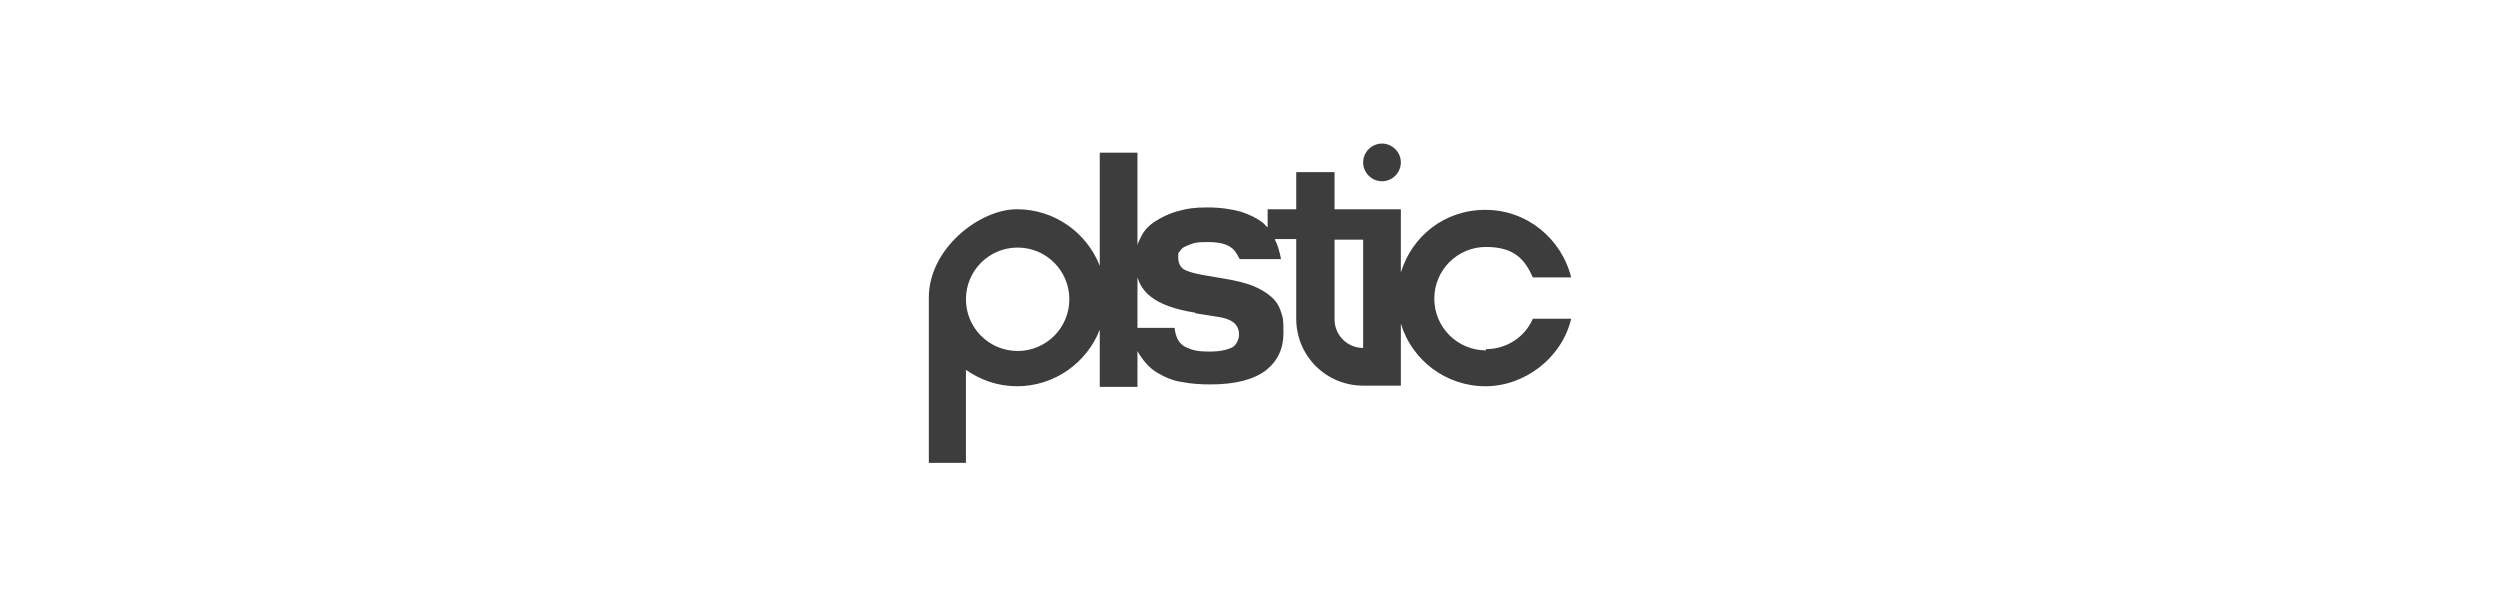 <?xml version="1.0" encoding="UTF-8"?>
<svg xmlns="http://www.w3.org/2000/svg" xmlns:xlink="http://www.w3.org/1999/xlink" version="1.1" viewBox="0 0 411 100">
  <defs>
    <style>
      .cls-1 {
        fill: none;
      }

      .cls-2 {
        mask: url(#mask);
      }

      .cls-3 {
        filter: url(#luminosity-noclip);
      }

      .cls-4 {
        filter: url(#luminosity-noclip-3);
      }

      .cls-5 {
        filter: url(#luminosity-noclip-7);
      }

      .cls-6 {
        filter: url(#luminosity-noclip-5);
      }

      .cls-7 {
        fill: url(#linear-gradient-6);
      }

      .cls-8 {
        fill: url(#linear-gradient-4);
      }

      .cls-9 {
        fill: url(#linear-gradient-2);
      }

      .cls-10 {
        fill: url(#linear-gradient-3);
      }

      .cls-10, .cls-11, .cls-12 {
        mix-blend-mode: multiply;
      }

      .cls-11 {
        fill: url(#linear-gradient-5);
      }

      .cls-13 {
        fill: #2c2c2c;
      }

      .cls-14 {
        fill-rule: evenodd;
      }

      .cls-14, .cls-15, .cls-16 {
        fill: #3d3d3d;
      }

      .cls-15 {
        stroke: #3d3d3d;
        stroke-miterlimit: 10;
        stroke-width: .2px;
      }

      .cls-17 {
        mask: url(#mask-2);
      }

      .cls-18 {
        mask: url(#mask-3);
      }

      .cls-19 {
        mask: url(#mask-4);
      }

      .cls-20 {
        mask: url(#mask-5);
      }

      .cls-21 {
        mask: url(#mask-7);
      }

      .cls-22 {
        mask: url(#mask-6);
      }

      .cls-23 {
        mask: url(#mask-1);
      }

      .cls-24 {
        fill: #666;
      }

      .cls-12 {
        fill: url(#linear-gradient);
      }

      .cls-25 {
        display: none;
      }
    </style>
    <filter id="luminosity-noclip" x="190.8" y="47.5" width="5" height="15.1" color-interpolation-filters="sRGB" filterUnits="userSpaceOnUse">
      <feFlood flood-color="#fff" result="bg"/>
      <feBlend in="SourceGraphic" in2="bg"/>
    </filter>
    <filter id="luminosity-noclip-2" x="190.8" y="-8242" width="5" height="32766" color-interpolation-filters="sRGB" filterUnits="userSpaceOnUse">
      <feFlood flood-color="#fff" result="bg"/>
      <feBlend in="SourceGraphic" in2="bg"/>
    </filter>
    <mask id="mask-1" x="190.8" y="-8242" width="5" height="32766" maskUnits="userSpaceOnUse"/>
    <linearGradient id="linear-gradient" x1="194.3" y1="56.1" x2="180.6" y2="47.4" gradientUnits="userSpaceOnUse">
      <stop offset="0" stop-color="#000"/>
      <stop offset="1" stop-color="#fff"/>
    </linearGradient>
    <mask id="mask" x="190.8" y="47.5" width="5" height="15.1" maskUnits="userSpaceOnUse">
      <g class="cls-3">
        <g class="cls-23">
          <polygon class="cls-12" points="192.3 62.6 190.8 55.4 190.8 48 193 47.5 195.8 61 192.3 62.6"/>
        </g>
      </g>
    </mask>
    <linearGradient id="linear-gradient-2" x1="194.3" y1="56.1" x2="180.6" y2="47.4" gradientUnits="userSpaceOnUse">
      <stop offset="0" stop-color="#202020"/>
      <stop offset="1" stop-color="#202020"/>
    </linearGradient>
    <filter id="luminosity-noclip-3" x="174.8" y="57.7" width="4.3" height="6.9" color-interpolation-filters="sRGB" filterUnits="userSpaceOnUse">
      <feFlood flood-color="#fff" result="bg"/>
      <feBlend in="SourceGraphic" in2="bg"/>
    </filter>
    <filter id="luminosity-noclip-4" x="174.8" y="-8242" width="4.3" height="32766" color-interpolation-filters="sRGB" filterUnits="userSpaceOnUse">
      <feFlood flood-color="#fff" result="bg"/>
      <feBlend in="SourceGraphic" in2="bg"/>
    </filter>
    <mask id="mask-3" x="174.8" y="-8242" width="4.3" height="32766" maskUnits="userSpaceOnUse"/>
    <linearGradient id="linear-gradient-3" x1="176.1" y1="62" x2="182.7" y2="56.8" xlink:href="#linear-gradient"/>
    <mask id="mask-2" x="174.8" y="57.7" width="4.3" height="6.9" maskUnits="userSpaceOnUse">
      <g class="cls-4">
        <g class="cls-18">
          <polygon class="cls-10" points="176.6 57.7 174.8 62.1 177.9 64.6 178.6 62.9 179.1 58.6 176.6 57.7"/>
        </g>
      </g>
    </mask>
    <linearGradient id="linear-gradient-4" x1="176.1" y1="62" x2="182.7" y2="56.8" xlink:href="#linear-gradient-2"/>
    <filter id="luminosity-noclip-5" x="190.8" y="47.5" width="5" height="15.1" color-interpolation-filters="sRGB" filterUnits="userSpaceOnUse">
      <feFlood flood-color="#fff" result="bg"/>
      <feBlend in="SourceGraphic" in2="bg"/>
    </filter>
    <filter id="luminosity-noclip-6" x="190.8" y="-8242" width="5" height="32766" color-interpolation-filters="sRGB" filterUnits="userSpaceOnUse">
      <feFlood flood-color="#fff" result="bg"/>
      <feBlend in="SourceGraphic" in2="bg"/>
    </filter>
    <mask id="mask-5" x="190.8" y="-8242" width="5" height="32766" maskUnits="userSpaceOnUse"/>
    <mask id="mask-4" x="190.8" y="47.5" width="5" height="15.1" maskUnits="userSpaceOnUse">
      <g class="cls-6">
        <g class="cls-20">
          <polygon class="cls-12" points="192.3 62.6 190.8 55.4 190.8 48 193 47.5 195.8 61 192.3 62.6"/>
        </g>
      </g>
    </mask>
    <filter id="luminosity-noclip-7" x="174.8" y="57.7" width="4.3" height="6.9" color-interpolation-filters="sRGB" filterUnits="userSpaceOnUse">
      <feFlood flood-color="#fff" result="bg"/>
      <feBlend in="SourceGraphic" in2="bg"/>
    </filter>
    <filter id="luminosity-noclip-8" x="174.8" y="-8242" width="4.3" height="32766" color-interpolation-filters="sRGB" filterUnits="userSpaceOnUse">
      <feFlood flood-color="#fff" result="bg"/>
      <feBlend in="SourceGraphic" in2="bg"/>
    </filter>
    <mask id="mask-7" x="174.8" y="-8242" width="4.3" height="32766" maskUnits="userSpaceOnUse"/>
    <linearGradient id="linear-gradient-5" x1="176.1" y1="62" x2="182.7" y2="56.8" xlink:href="#linear-gradient"/>
    <mask id="mask-6" x="174.8" y="57.7" width="4.3" height="6.9" maskUnits="userSpaceOnUse">
      <g class="cls-5">
        <g class="cls-21">
          <polygon class="cls-11" points="176.6 57.7 174.8 62.1 177.9 64.6 178.6 62.9 179.1 58.6 176.6 57.7"/>
        </g>
      </g>
    </mask>
    <linearGradient id="linear-gradient-6" x1="176.1" y1="62" x2="182.7" y2="56.8" xlink:href="#linear-gradient-2"/>
  </defs>
  <!-- Generator: Adobe Illustrator 28.7.5, SVG Export Plug-In . SVG Version: 1.2.0 Build 176)  -->
  <g>
    <g id="Layer_1" class="cls-25">
      <path class="cls-14" d="M177.3,41.8h5.5l3.7,8.8h.2c.2-1.4,1.2-8.8,1.2-8.8h5.2l-2.5,15.9h-5.5l-3.7-8.3h0c-.1,1.6-1.3,8.3-1.3,8.3h-5.2l2.5-15.9ZM200.4,56.2h0c-1.2,1-2.2,1.8-3.7,1.8-3,0-4.2-3.1-3.8-5.8.5-2.9,2.6-5.9,5.7-5.9s2.4.5,3,1.6h.1l.2-1.3h5.2l-1.8,11.2h-5.2l.3-1.5h0ZM199.5,53.7c1,0,1.6-.8,1.7-1.7.2-.8-.3-1.5-1.2-1.5s-1.5.7-1.6,1.6c-.2.9.1,1.6,1.1,1.6ZM214.8,46.4h1.8l-.7,4.2h-1.8l-1.1,7h-5.4l1-7h-1.4l.7-4.2h1.4l.5-3.6h5.5l-.6,3.6h.1ZM217.5,46.5h5.4l-1.8,11.2h-5.4l1.8-11.2ZM223.7,43c-.3,1.8-1.8,2.6-3.4,2.6s-2.8-.8-2.5-2.6c.3-1.6,1.7-2.7,3.4-2.7s2.8,1,2.5,2.7ZM236.8,52.2c-.6,3.7-4.2,5.7-7.6,5.7s-6.5-2-5.9-5.7c.6-3.9,4-6,7.7-6s6.4,2.1,5.8,6ZM228.7,52.2c0,.8.4,1.5,1.2,1.5s1.6-.7,1.8-1.5c.1-.9-.3-1.7-1.2-1.7s-1.6.8-1.8,1.7ZM243.6,48.3h0c1.2-1.2,2.2-2,3.9-2,2.8,0,3.5,2.1,3.1,4.6l-1,6.9h-5.4l.8-5.5c0-.7.3-1.6-.7-1.6s-1,.9-1.2,1.6l-.8,5.5h-5.4l1.8-11.2h5.1l-.3,1.8h0ZM259.3,56.2h0c-1.1,1-2.1,1.8-3.7,1.8-3,0-4.2-3.1-3.8-5.8.5-2.9,2.6-5.9,5.8-5.9s2.3.5,3,1.6l.2-1.3h5.2l-1.8,11.2h-5.1l.2-1.5h0ZM258.4,53.7c1,0,1.6-.8,1.8-1.7,0-.8-.4-1.5-1.2-1.5s-1.5.7-1.6,1.6.1,1.6,1.1,1.6h-.1ZM268.7,40.6h5.4l-2.7,17.2h-5.4l2.7-17.2Z"/>
      <path class="cls-14" d="M144.7,35.3l2.2,9.7-9.3,4.6,9.4,4.4-2.5,9.8,9.1-4.6,6.6,7.8,2.3-9.8h10.2l-6.2-7.8,6.5-8h-2.8l-12.9,15.8h-2.2l12.7-15.8h-2.8l-12.9,15.8h-2.2l12.7-15.8-2.1-9.7-6.5,7.8-9.1-4.3h-.2Z"/>
    </g>
    <g id="Triumph_logo" class="cls-25">
      <g>
        <g>
          <g>
            <path class="cls-15" d="M304.6,54.7v-1.8h.3v1.8h-.3Z"/>
            <path class="cls-15" d="M305.9,52.9c0,0,.1,0,.2.1l1.2,1.3h0s0,0,0,0c0,0,.2,0,.2-.1v-1.4h.3v1.4c0,.3-.3.5-.6.4,0,0-.1,0-.2-.1l-1.2-1.3h0s0,0,0,0c0,0-.2,0-.2.1v1.4h-.3v-1.4c0-.3.3-.5.6-.4Z"/>
            <path class="cls-15" d="M309.7,54.7h-.9c-.3,0-.6-.3-.6-.6v-.6c0-.3.3-.6.6-.6h1.9v.3h-1.9c-.2,0-.3.1-.3.3v.6c0,.2.1.3.3.3h1.9v.3h-1Z"/>
            <path class="cls-15" d="M311,54.5c0-.1,0-.2.2-.2s.2,0,.2.2,0,.2-.2.2-.2,0-.2-.2Z"/>
          </g>
          <path class="cls-15" d="M310.2,44.9c-.4-1.4-1.6-2.5-3.1-2.6h0s-.2,0-.2,0c0,0-.1,0-.2,0h-11.6v2.1h11.5s0,0,.1,0h.1c.6,0,1.1.5,1.3,1.1.1.5,0,.9-.3,1.3-.3.4-.7.6-1.2.6h0s0,0,0,0h-9.8c-.6,0-1.2.2-1.8.5-.3.2-.6.4-.9.7-.7-.7-1.6-1.2-2.7-1.2h-9.3v2.1h2.5s3.3,0,3.3,0h0s3.6,0,3.6,0c.8,0,1.5.7,1.5,1.5s-.7,1.5-1.5,1.5h-9.3c-1.2,0-2.1-1-2.1-2.1v-3.9c0-1.2,1-2.1,2.1-2.1h11v-2.1h-11c-2.3,0-4.2,1.9-4.2,4.2v3.9c0,2.3,1.9,4.2,4.2,4.2h20.7v-2.1h-7s0,0,0,0h-.6v-1.5c0-.6.3-1.1.8-1.3.2-.1.5-.2.7-.2h0s0,0,0,0h9.7s0,0,0,0h0c1.1,0,2.2-.6,2.9-1.5.7-.9.9-2,.6-3.1Z"/>
          <g>
            <path class="cls-15" d="M146.4,42.3h17.1v2.1h-7.5v10.3h-2.1v-10.3h-7.5v-2.1Z"/>
            <path class="cls-15" d="M165.8,54.7v-8.1h0c0-2.4,1.9-4.3,4.2-4.3h9.1c2.3,0,4.2,1.9,4.2,4.2h0c0,2.2-1.6,3.9-3.7,4.2l.7.9s0,0,0,0c.5.6.9,1,1.8,1h.1c0,0,.2,0,.2,0h.7v2.1h-1.1c-1.5,0-2.4-.6-3.4-1.7,0,0,0,0,0,0h0s-.3-.3-.3-.3l-.8-.9c-.5-.6-1.2-.9-1.9-1h-5.9v-2.1h9.1c1.2,0,2.1-1,2.1-2.1h0c0-1.2-1-2.2-2.1-2.2h-9.1c-1.2,0-2.1,1-2.1,2.1h0v8.2h-2.1Z"/>
            <path class="cls-15" d="M185.7,54.7v-12.4h2.1v12.4h-2.1Z"/>
            <path class="cls-15" d="M192.1,42.3v8.1c0,1.2,1,2.1,2.1,2.1h9.5c1.2,0,2.1-1,2.1-2.1v-8.1h2.1v8.1c0,2.3-1.9,4.2-4.2,4.2h-9.5c-2.3,0-4.2-1.9-4.2-4.2v-8.1h2.1Z"/>
            <path class="cls-15" d="M212.4,54.6h0c0,.1-2.1.1-2.1.1v-9.3c0-1.6,1.2-2.9,2.7-3.1.2,0,.3,0,.5,0h.1c.3,0,.7,0,1,.2.3.1.7.3.9.5.3.2.6.5.8.9h0s4.3,7.5,4.3,7.5l.6,1.1c0,.1.2.2.3.2s.2,0,.3-.2l.6-1.1,4.3-7.5h0c.2-.4.5-.6.8-.9.3-.2.6-.4.9-.5.3-.1.7-.2,1-.2h.1c.2,0,.3,0,.5,0,1.5.2,2.7,1.5,2.7,3.1v9.3h-2.1v-9.2c0-.6-.5-1-1-1h-.1c-.4,0-.7.2-.9.5l-4.3,7.5-.6,1.1c-.3.5-.7.8-1.2,1-.3.1-.6.2-.9.2s-.6,0-.9-.2c-.5-.2-.9-.6-1.2-1l-.6-1.1-4.3-7.5c-.2-.3-.5-.5-.9-.5h-.1c-.6,0-1,.5-1,1v9.1Z"/>
            <path class="cls-15" d="M234.9,54.7v-8.1h0c0-2.4,1.9-4.3,4.2-4.3h9.1c2.3,0,4.2,1.9,4.2,4.2h0c0,2.2-1.6,3.9-3.7,4.2-.2,0-.4,0-.6,0h-9.1v-2.1h9.1c1.2,0,2.1-1,2.1-2.1h0c0-1.2-1-2.2-2.1-2.2h-9.1c-1.2,0-2.1,1-2.1,2.1h0v8.2h-2.1Z"/>
            <path class="cls-15" d="M254.8,54.7v-12.4h2.1v5.1h12.9v-5.1h2.1v12.4h-2.1v-5.1h-12.9v5.1h-2.1Z"/>
          </g>
        </g>
        <g>
          <path class="cls-16" d="M137.1,37.9c-2.7-.1-4.9.6-6.3,2-1,1-2.2,2.9-2.1,6.2,0,0,0,0,0,0v10.9l1.7-2.3v-8.6s0,0,0-.1c0-2.7.9-4.2,1.6-5,1.1-1.1,2.8-1.6,5.1-1.5h9.8s1.2-1.6,1.2-1.6h0c0-.1-10.9-.1-10.9-.1Z"/>
          <path class="cls-16" d="M137.1,41.3c-1.7,0-2.9.3-3.8,1.1-1.2,1.1-1.2,2.8-1.2,4.1v.2s0,4,0,4l1.7-2.3v-1.9c0-1,0-2.2.7-2.9.5-.5,1.3-.7,2.5-.6h5.6s1.1-1.5,1.1-1.5h0c0-.1-6.7-.1-6.7-.1Z"/>
          <path class="cls-16" d="M114.7,36.2s0,0,.1,0c3.4,0,6,.9,7.7,2.6,2.4,2.4,2.5,5.9,2.5,7.5h0c0,.1,0,.2,0,.3,0,0,0,.1,0,.2v14.6l.8,1.1.8-1.1v-14.6c0,0,0-.1,0-.2,0,0,0-.2,0-.2h0c0-1.7.1-5.2,2.5-7.6,1.7-1.7,4.3-2.6,7.7-2.6s0,0,.1,0h13.9l1.1-1.6h0c0-.1-15.1-.1-15.1-.1,0,0,0,0-.1,0-3.9,0-6.9,1-8.9,3.1-1.1,1.1-1.7,2.3-2.2,3.4-.4-1.2-1.1-2.4-2.2-3.4-2.1-2.1-5.1-3.1-9-3.1h-15.1c0,.1,1.1,1.7,1.1,1.7h13.9Z"/>
          <path class="cls-16" d="M123.2,46.1c0-3.3-1.1-5.2-2.1-6.2-1.5-1.4-3.6-2.1-6.3-2h-10.9c0,.1,1.2,1.7,1.2,1.7h9.8c2.3,0,4,.4,5.1,1.5.8.8,1.7,2.3,1.6,5,0,0,0,.1,0,.1v8.6l1.7,2.3v-10.9s0,0,0,0Z"/>
          <path class="cls-16" d="M119.6,46.4c0-1.2,0-3-1.2-4.1-.8-.8-2.1-1.2-3.8-1.1h-6.7c0,.1,1.1,1.7,1.1,1.7h5.6c1.2,0,2.1.1,2.5.6.7.6.7,1.8.7,2.9v.2s0,1.7,0,1.7l1.7,2.3v-4.2Z"/>
        </g>
      </g>
    </g>
    <g id="Layer_3" class="cls-25">
      <g>
        <g>
          <g>
            <path class="cls-1" d="M250.4,38c-1.1-.7-2.3-1-3.8-1s-2.7.3-3.8,1c-1,.7-1.8,1.6-2.4,2.8h12.3c-.5-1.2-1.3-2.1-2.4-2.8Z"/>
            <path class="cls-1" d="M169.3,49.6c1.2-1.3,1.8-3.1,1.8-5.4s-.6-4.1-1.8-5.4c-1.2-1.3-2.9-1.9-4.9-1.9s-3.7.6-5,1.9c-1.2,1.3-1.9,3.1-1.9,5.4s.6,4.1,1.9,5.4c1.2,1.3,2.9,1.9,5,1.9s3.7-.6,4.9-1.9Z"/>
            <path class="cls-13" d="M199.3,53.4c.9-1,1.6-2.2,2-3.4.4-1.2.6-2.4.6-3.4v-14.6h-5.9v14.5c0,.9-.1,1.6-.4,2.3-.1.2-.2.4-.3.6l1.7,6c.9-.6,1.7-1.2,2.4-1.9Z"/>
            <path class="cls-13" d="M185.7,48.7c-.3-.6-.4-1.4-.4-2.3v-14.5h-5.9v14.6c0,1.1.2,2.2.6,3.4.4,1.2,1.1,2.3,2,3.4.8.9,1.8,1.7,3,2.3l1.4-5.9c-.3-.3-.5-.7-.7-1.1Z"/>
            <rect class="cls-13" x="204.6" y="22.1" width="5.9" height="34.4"/>
            <path class="cls-13" d="M225.5,50.9c-.7.3-1.5.5-2.5.5s-2.4-.2-3.7-.7c-1.2-.5-2.4-1.2-3.4-2.2l-3.1,4.6c.4.3.9.7,1.5,1.2.6.4,1.3.9,2.2,1.2.8.4,1.8.7,2.9,1,1.1.3,2.3.4,3.6.4s2.7-.2,3.9-.5c1.2-.3,2.2-.8,3-1.5.9-.7,1.5-1.5,2-2.4.5-1,.7-2.1.7-3.3s-.3-2.8-1-3.7c-.7-.9-1.5-1.7-2.5-2.3-1-.6-2.1-1-3.2-1.3-1.1-.3-2.2-.6-3.2-.9-1-.3-1.8-.6-2.5-.9-.7-.3-1-.8-1-1.4s.3-.9.8-1.2c.5-.3,1.2-.4,2.2-.4s2.1.2,3.4.6c1.2.4,2.5,1.2,3.8,2.3l3.1-4.6c-.5-.5-1.1-.9-1.8-1.4s-1.4-.8-2.3-1.2c-.8-.3-1.8-.6-2.8-.9-1-.2-2.1-.3-3.3-.3-2.8,0-5,.6-6.6,1.9-1.6,1.2-2.4,3-2.4,5.3s.3,2.7,1,3.6c.7.9,1.5,1.6,2.5,2.2,1,.6,2.1,1,3.2,1.3,1.1.3,2.2.6,3.2.9,1,.3,1.8.6,2.5,1,.7.4,1,.9,1,1.6s-.3,1.3-1,1.6Z"/>
            <path class="cls-13" d="M258.4,39c-.6-1.6-1.5-2.9-2.6-4-1.1-1.1-2.4-1.9-4-2.6-1.6-.6-3.3-.9-5.2-.9s-3.6.3-5.2.9c-1.6.6-2.9,1.5-4,2.6-1.1,1.1-2,2.4-2.6,4-.6,1.6-.9,3.3-.9,5.2s.3,3.6.9,5.2c.6,1.6,1.5,2.9,2.6,4,1.1,1.1,2.5,2,4,2.6,1.6.6,3.3.9,5.2.9,3,0,5.5-.7,7.6-2.2,2.1-1.4,3.5-3.4,4.3-5.9h-6.4c-1.2,1.8-3.1,2.7-5.6,2.7s-3.2-.5-4.4-1.4c-1.1-.9-1.9-2.3-2.2-4h19.2c0-.3,0-.6,0-1,0-.3,0-.6,0-1,0-1.9-.3-3.6-.9-5.2ZM240.5,40.8c.5-1.2,1.3-2.1,2.4-2.8,1-.7,2.3-1,3.8-1s2.7.3,3.8,1c1.1.7,1.9,1.6,2.4,2.8h-12.3Z"/>
          </g>
          <g>
            <path class="cls-24" d="M165.2,65.9c-1,0-1.9-.8-1.9-1.9s.8-1.9,1.9-1.9h9.6l2.5-6.4c.4-1,1.5-1.4,2.4-1.1.6.2,1,.8,1.1,1.4h0s2.6,11.9,2.6,11.9l5.7-21.3c.3-1,1.3-1.6,2.3-1.3.7.2,1.3.8,1.4,1.5l3.1,15.3h18.7c1,0,1.9.8,1.9,1.9s-.8,1.9-1.9,1.9h-20.2c-.9,0-1.7-.6-1.8-1.5l-1.9-9-5.6,21c-.1.7-.7,1.3-1.5,1.5-1,.2-2-.4-2.2-1.4l-2.9-13.5-.7,1.7c-.2.8-1,1.4-1.8,1.4h-10.9Z"/>
            <g class="cls-2">
              <polygon class="cls-9" points="192.3 62.6 190.8 55.4 190.8 48 193 47.5 195.8 61 192.3 62.6"/>
            </g>
            <g class="cls-17">
              <polygon class="cls-8" points="176.6 57.7 174.8 62.1 177.9 64.6 178.6 62.9 179.1 58.6 176.6 57.7"/>
            </g>
            <path class="cls-24" d="M186.7,56.2l2.5-9.5c.3-1,1.3-1.6,2.3-1.3.7.2,1.3.8,1.4,1.5l.7,3.2c-1-1-1.4.1-1.6,1.1l-1.1,4.2-.6,2.3-3.5-1.5Z"/>
            <path class="cls-24" d="M177.3,55.8c.4-1,1.5-1.4,2.4-1.1.6.2,1,.8,1.1,1.4l1,4.7-3.1,3.6-.3-1.5c-.1-.7-.3-1.5-.5-2.4-.1-.7-.6-2.7-1.9-2,.7-1.7,1-2.5,1.1-2.8h0Z"/>
          </g>
          <path class="cls-13" d="M185.7,48.7c-.3-.6-.4-1.4-.4-2.3v-14.5h-5.9v14.6c0,1.1.2,2.2.6,3.4.4,1.2,1.1,2.3,2,3.4.8.9,1.8,1.7,3,2.3l1.4-5.9c-.3-.3-.5-.7-.7-1.1Z"/>
        </g>
        <path class="cls-13" d="M174.5,36c-.3-.4-.6-.7-.9-1-1.1-1.1-2.4-2-4-2.6-1.2-.5-2.6-.8-4.1-.9-.1,0-.2,0-.3,0,0,0,0,0,0,0-.2,0-.3,0-.5,0s0,0,0,0c0,0,0,0,0,0-1.8,0-3.5.3-5.1.9-1.6.6-2.9,1.4-4.1,2.5-1.1,1.1-2.1,2.4-2.7,4-.7,1.6-1,3.3-1,5.3v22.2h5.9v-10.9c2,1.3,4.5,2.1,7.1,2.1,7.2,0,13-5.8,13-13s-1.2-6.2-3.2-8.5ZM164.7,51.8c-4,0-7.3-3.3-7.3-7.3s3.3-7.3,7.3-7.3,7.3,3.3,7.3,7.3-3.3,7.3-7.3,7.3Z"/>
        <g>
          <g>
            <path class="cls-1" d="M250.4,38c-1.1-.7-2.3-1-3.8-1s-2.7.3-3.8,1c-1,.7-1.8,1.6-2.4,2.8h12.3c-.5-1.2-1.3-2.1-2.4-2.8Z"/>
            <path class="cls-1" d="M169.3,49.6c1.2-1.3,1.8-3.1,1.8-5.4s-.6-4.1-1.8-5.4c-1.2-1.3-2.9-1.9-4.9-1.9s-3.7.6-5,1.9c-1.2,1.3-1.9,3.1-1.9,5.4s.6,4.1,1.9,5.4c1.2,1.3,2.9,1.9,5,1.9s3.7-.6,4.9-1.9Z"/>
            <path class="cls-15" d="M199.3,53.4c.9-1,1.6-2.2,2-3.4.4-1.2.6-2.4.6-3.4v-14.6h-5.9v14.5c0,.9-.1,1.6-.4,2.3-.1.2-.2.4-.3.6l1.7,6c.9-.6,1.7-1.2,2.4-1.9Z"/>
            <path class="cls-15" d="M185.7,48.7c-.3-.6-.4-1.4-.4-2.3v-14.5h-5.9v14.6c0,1.1.2,2.2.6,3.4.4,1.2,1.1,2.3,2,3.4.8.9,1.8,1.7,3,2.3l1.4-5.9c-.3-.3-.5-.7-.7-1.1Z"/>
            <rect class="cls-15" x="204.6" y="22.1" width="5.9" height="34.4"/>
            <path class="cls-15" d="M225.5,50.9c-.7.3-1.5.5-2.5.5s-2.4-.2-3.7-.7c-1.2-.5-2.4-1.2-3.4-2.2l-3.1,4.6c.4.3.9.7,1.5,1.2.6.4,1.3.9,2.2,1.2.8.4,1.8.7,2.9,1,1.1.3,2.3.4,3.6.4s2.7-.2,3.9-.5c1.2-.3,2.2-.8,3-1.5.9-.7,1.5-1.5,2-2.4.5-1,.7-2.1.7-3.3s-.3-2.8-1-3.7c-.7-.9-1.5-1.7-2.5-2.3-1-.6-2.1-1-3.2-1.3-1.1-.3-2.2-.6-3.2-.9-1-.3-1.8-.6-2.5-.9-.7-.3-1-.8-1-1.4s.3-.9.8-1.2c.5-.3,1.2-.4,2.2-.4s2.1.2,3.4.6c1.2.4,2.5,1.2,3.8,2.3l3.1-4.6c-.5-.5-1.1-.9-1.8-1.4s-1.4-.8-2.3-1.2c-.8-.3-1.8-.6-2.8-.9-1-.2-2.1-.3-3.3-.3-2.8,0-5,.6-6.6,1.9-1.6,1.2-2.4,3-2.4,5.3s.3,2.7,1,3.6c.7.9,1.5,1.6,2.5,2.2,1,.6,2.1,1,3.2,1.3,1.1.3,2.2.6,3.2.9,1,.3,1.8.6,2.5,1,.7.4,1,.9,1,1.6s-.3,1.3-1,1.6Z"/>
            <path class="cls-15" d="M258.4,39c-.6-1.6-1.5-2.9-2.6-4-1.1-1.1-2.4-1.9-4-2.6-1.6-.6-3.3-.9-5.2-.9s-3.6.3-5.2.9c-1.6.6-2.9,1.5-4,2.6-1.1,1.1-2,2.4-2.6,4-.6,1.6-.9,3.3-.9,5.2s.3,3.6.9,5.2c.6,1.6,1.5,2.9,2.6,4,1.1,1.1,2.5,2,4,2.6,1.6.6,3.3.9,5.2.9,3,0,5.5-.7,7.6-2.2,2.1-1.4,3.5-3.4,4.3-5.9h-6.4c-1.2,1.8-3.1,2.7-5.6,2.7s-3.2-.5-4.4-1.4c-1.1-.9-1.9-2.3-2.2-4h19.2c0-.3,0-.6,0-1,0-.3,0-.6,0-1,0-1.9-.3-3.6-.9-5.2ZM240.5,40.8c.5-1.2,1.3-2.1,2.4-2.8,1-.7,2.3-1,3.8-1s2.7.3,3.8,1c1.1.7,1.9,1.6,2.4,2.8h-12.3Z"/>
          </g>
          <g>
            <path class="cls-24" d="M165.2,62.1h9.6l2.5-6.4c.4-1,1.5-1.4,2.4-1.1.6.2,1,.8,1.1,1.4h0s2.6,11.9,2.6,11.9l5.7-21.3c.3-1,1.3-1.6,2.3-1.3.7.2,1.3.8,1.4,1.5l3.1,15.3h57.5c1,0,1.9.8,1.9,1.9s-.8,1.9-1.9,1.9h-59.1c-.9,0-1.7-.6-1.8-1.5l-1.9-9-5.6,21c-.1.7-.7,1.3-1.5,1.5-1,.2-2-.4-2.2-1.4l-2.9-13.5-.7,1.7c-.2.8-1,1.4-1.8,1.4h-10.9"/>
            <g class="cls-19">
              <polygon class="cls-9" points="192.3 62.6 190.8 55.4 190.8 48 193 47.5 195.8 61 192.3 62.6"/>
            </g>
            <g class="cls-22">
              <polygon class="cls-7" points="176.6 57.7 174.8 62.1 177.9 64.6 178.6 62.9 179.1 58.6 176.6 57.7"/>
            </g>
            <path class="cls-24" d="M186.7,56.2l2.5-9.5c.3-1,1.3-1.6,2.3-1.3.7.2,1.3.8,1.4,1.5l.7,3.2c-1-1-1.4.1-1.6,1.1l-1.1,4.2-.6,2.3-3.5-1.5Z"/>
            <path class="cls-24" d="M177.3,55.8c.4-1,1.5-1.4,2.4-1.1.6.2,1,.8,1.1,1.4l1,4.7-3.1,3.6-.3-1.5c-.1-.7-.3-1.5-.5-2.4-.1-.7-.6-2.7-1.9-2,.7-1.7,1-2.5,1.1-2.8h0Z"/>
          </g>
        </g>
        <path class="cls-15" d="M174.5,36c-.3-.4-.6-.7-.9-1-1.1-1.1-2.4-2-4-2.6-1.2-.5-2.6-.8-4.1-.9-.1,0-.2,0-.3,0,0,0,0,0,0,0-.2,0-.3,0-.5,0s0,0,0,0c0,0,0,0,0,0-1.8,0-3.5.3-5.1.9-1.6.6-2.9,1.4-4.1,2.5-1.1,1.1-2.1,2.4-2.7,4-.7,1.6-1,3.3-1,5.3v22.2h5.9v-10.9c2,1.3,4.5,2.1,7.1,2.1,7.2,0,13-5.8,13-13s-1.2-6.2-3.2-8.5ZM164.7,51.8c-4,0-7.3-3.3-7.3-7.3s3.3-7.3,7.3-7.3,7.3,3.3,7.3,7.3-3.3,7.3-7.3,7.3Z"/>
      </g>
    </g>
    <g id="GBLOC" class="cls-25">
      <g>
        <path class="cls-15" d="M252.7,52.5h6.7c-.1.9-.2,1.7-.4,2.5-.7,3.2-2.3,5.9-5.2,7.7-1.7,1-3.5,1.6-5.5,1.7-2.8.2-5.4-.3-7.9-1.7-2-1.2-3.6-2.8-4.7-4.8,0-.1-.1-.3-.2-.4,0,.1-.1.2-.2.3-2.1,3.7-5.3,5.9-9.5,6.5-3,.4-5.9,0-8.7-1.5,0,0,0,0-.1,0v1h-19.6v-27.7h6.8v21.7h8c0-.1,0-.2-.1-.3-1.3-2.5-1.8-5.3-1.7-8.1,0-2.4.5-4.6,1.6-6.7,2-4.1,5.3-6.5,9.8-7.1,2.5-.3,4.9-.1,7.2.8,2.8,1.1,4.9,3,6.4,5.7,0,.1.1.3.2.4.6-1.1,1.2-2.1,2.1-3,2.1-2.2,4.6-3.5,7.6-3.9,2.5-.3,5-.1,7.3.9,3.8,1.6,5.9,4.5,6.6,8.6,0,.3,0,.7.1,1,0,0,0,0,0,.1h-6.6c0-.2,0-.4,0-.6-.4-2.1-2.2-3.7-4.3-4-3-.4-5.4.9-6.6,3.7-1.2,3.1-1.3,6.2,0,9.3.8,2,2.3,3.4,4.5,3.7.9.2,1.8.2,2.7,0,1.6-.4,2.7-1.4,3.3-2.8.3-.8.5-1.6.7-2.5,0-.2,0-.3,0-.5ZM216.9,57.9c0,.2,0,.3,0,.4,0,.8,0,1.6,0,2.5,0,.7.2,1,.8,1.3,2.7,1.4,5.5,1.7,8.4,1.2,4.1-.7,6.9-3,8.7-6.7,0-.1,0-.3,0-.4-1.4-4-1.4-8,0-12,0-.1,0-.3,0-.4-.9-2.1-2.3-3.9-4.3-5.1-2.5-1.6-5.2-2.1-8-1.8-5,.5-8.3,3.1-10.1,7.7-1,2.6-1.2,5.3-.9,8.1.2,1.8.8,3.6,1.7,5.2.1.2.2.3.5.3.9,0,1.9,0,2.8,0,.1,0,.2,0,.4,0ZM258.1,53.6c-1.5,0-2.9,0-4.3,0,0,0-.2.1-.2.2-.1.4-.2.9-.4,1.3-.6,1.9-1.8,3.3-3.7,4-3.6,1.3-7.4-.3-9-3.9-1.3-3.1-1.4-6.2-.4-9.4,1.1-3.7,3.7-5.7,7.4-5.5,2.4.1,4.3,1.3,5.4,3.5.2.4.3.7.4,1.1h4.5c0,0,0-.1,0-.2-.6-3.1-2.3-5.5-5.1-7-2.1-1.1-4.5-1.5-6.8-1.2-4.6.4-7.9,2.8-9.8,6.9,0,.1,0,.4,0,.5,1.3,4,1.4,8,0,11.9,0,.1,0,.3,0,.4,1,2.2,2.4,4,4.5,5.2,2.4,1.5,5,1.9,7.8,1.7,5.8-.5,9.1-4.7,9.7-9.7ZM215.7,62.8c0-.4,0-.7-.3-.9-1-.7-1.8-1.6-2.5-2.6-.2-.2-.3-.3-.6-.3-3,0-6,0-8.9,0h-.4v-21.7h-4.7v25.6h17.4ZM235.4,54.5c.9-2.6.8-6.7,0-8.9-.8,3-.8,6,0,8.9ZM215.7,60.7s0,0,0,0v-1.7h-1.7c.6.6,1.1,1.2,1.7,1.7Z"/>
        <path class="cls-15" d="M173.2,63.9v-2.1c0,0,0,0-.1,0-1.8,1.5-3.8,2.3-6.1,2.6-2.5.3-5,0-7.4-1-3.5-1.5-5.8-4.1-7-7.7-1.5-4.7-1.3-9.3,1-13.7,2-3.8,5.2-5.9,9.5-6.5,3.2-.4,6.2,0,8.9,1.8.4.3.8.6,1.2.9v-2.2c.1,0,.3,0,.4,0,4.2,0,8.4,0,12.6,0,1.7,0,3.3.2,4.9.8,2.4,1,3.6,2.8,3.9,5.4,0,.9,0,1.8-.2,2.8-.4,1.4-1.1,2.5-2.3,3.4,0,0-.2.1-.3.2.1,0,.2.1.3.1,2.3,1.2,3.4,3.1,3.7,5.6.2,1.6,0,3.2-.6,4.7-1,2.2-2.8,3.5-5,4.2-1.3.4-2.6.6-4,.6-4.4,0-8.7,0-13.1,0,0,0-.2,0-.3,0ZM189.5,49c.6-.3,1.1-.6,1.6-.8,1.2-.7,2.1-1.6,2.5-2.8.4-1,.4-2.1.3-3.2-.3-2.1-1.3-3.5-3.3-4.2-1.5-.5-3-.7-4.5-.7-3.8,0-7.6,0-11.4,0-.1,0-.2,0-.4,0,0,.7,0,1.4,0,2,0,.2,0,.3.2.5,1.1,1.4,1.8,3,2.1,4.8,0,.5.1,1,.2,1.5h-2.5v2.4h2.8c0,0,0,.2,0,.2,0,1.6,0,3.3-.1,4.9-.2,2.5-1,4.9-2.6,7,0,0-.1.2-.1.3,0,.7,0,1.4,0,2.1.1,0,.3,0,.4,0,3.9,0,7.9,0,11.8,0,1,0,2-.1,2.9-.3,1.6-.3,3-1,4.1-2.2,1.4-1.5,1.8-3.3,1.7-5.3-.2-2.8-1.7-4.8-4.4-5.6-.4-.1-.8-.2-1.3-.4ZM173.2,44.9c0,0,0-.1,0-.1,0-1.6,0-3.1,0-4.7,0-.1,0-.3-.2-.3-.7-.5-1.3-1.1-2-1.6-2.4-1.5-5-1.8-7.8-1.5-3.9.5-6.9,2.5-8.8,6-2,3.9-2.3,8.1-1,12.3,1,3.3,3,5.8,6.2,7.3,2.4,1.1,4.9,1.3,7.5,1,2.2-.3,4.2-1.2,5.7-2.9.1-.1.2-.4.2-.5,0-3.4,0-6.7,0-10.1,0-.1,0-.2,0-.3h-7.1v3.3h5.9c0,.6-.1,1.1-.2,1.7-.5,2.4-1.7,4.1-4.1,4.8-1.4.4-2.9.5-4.3.2-2.5-.5-4.1-2.1-5-4.4-1.1-2.8-1.1-5.7-.5-8.6.3-1.3.8-2.5,1.7-3.5,1.6-2,3.8-2.7,6.3-2.4,1.4.1,2.7.7,3.7,1.7.7.7,1.1,1.5,1.4,2.4,0,.1.2.3.3.3.6,0,1.3,0,1.9,0ZM173.2,46c-.8,0-2.9,0-2.9,0,0,0,0,0-.2-.6-.5-1.8-1.5-3.1-3.3-3.7-1.1-.3-2.2-.3-3.2,0-2.1.5-3.4,1.8-4.2,3.8-1,2.6-1.1,5.2-.4,7.9.4,1.5,1.1,2.9,2.3,3.9,1.9,1.6,5.3,1.7,7.3.4,1.4-.9,1.9-2.2,2.2-3.8h-5.7v-5.5h8.1v-2.4ZM174.4,49.5v9.1c1.3-1.6,2.2-6.8,1.7-9.1h-1.7ZM175.6,44.9c-.2-1.2-.6-2.4-1.3-3.5v3.5h1.3Z"/>
        <path class="cls-15" d="M231.3,50.1c0,1.9-.3,3.7-1.1,5.4-1.5,3.2-4.3,4.4-7.5,4.1-2.8-.3-4.7-1.8-5.7-4.3-1.5-3.6-1.4-7.2.1-10.8,1.4-3.2,4.3-4.4,7.4-4,3.3.3,5.2,2.4,6.2,5.4.4,1.4.6,2.8.6,4.2ZM217,50.1c.1,1,.2,2,.4,3,.2,1.2.7,2.3,1.5,3.3,1.7,2,3.9,2.5,6.4,2,2.2-.4,3.5-1.9,4.2-3.9,1.1-3,1-6,0-9-.4-1-1-1.9-1.8-2.6-3.1-2.6-7.9-1.4-9.6,2.4-.7,1.6-.9,3.2-1,4.9Z"/>
        <path class="cls-15" d="M179,59.3v-8.4c.1,0,.2,0,.3,0,2.2,0,4.3,0,6.5,0,.7,0,1.3,0,2,.3,1.6.4,2.6,1.7,2.7,3.3,0,.7,0,1.4,0,2-.3,1.6-1.5,2.4-3,2.7-.5.1-1,.2-1.5.2-2.2,0-4.4,0-6.6,0,0,0-.2,0-.3,0ZM180.1,58.2c.2,0,.3,0,.4,0,1.7,0,3.4,0,5.1,0,.4,0,.9,0,1.3,0,1.4-.2,2.2-.9,2.4-2,0-.5,0-1,0-1.6-.1-1.2-.8-2.1-2-2.4-.5-.1-1.1-.2-1.6-.2-1.8,0-3.5,0-5.3,0-.1,0-.2,0-.4,0v6.2Z"/>
        <path class="cls-15" d="M179,48v-7.3c.1,0,.2,0,.3,0,1.9,0,3.7,0,5.6,0,.7,0,1.5,0,2.2.3,1.4.4,2.2,1.4,2.3,2.9,0,.6,0,1.1-.2,1.7-.4,1.5-1.5,2.2-3,2.4-.4,0-.7,0-1.1,0-1.9,0-3.9,0-5.8,0h-.4ZM180.1,46.9h.4c1.6,0,3.1,0,4.7,0,.3,0,.7,0,1,0,1-.2,1.8-.6,2.1-1.6.1-.5.1-1.1,0-1.6,0-.8-.6-1.3-1.4-1.6-.5-.2-1.1-.3-1.7-.3-1.6,0-3.3,0-4.9,0,0,0-.2,0-.3,0v5.1Z"/>
      </g>
    </g>
    <g id="Layer_5" class="cls-25">
      <g>
        <path class="cls-16" d="M158.2,55.6c.9.5,2.5,1.2,4,1.2,2.2,0,3.2-1.1,3.2-2.5s-.9-2.2-3.1-3c-3-1.1-4.5-2.7-4.5-4.7s2.2-4.9,5.8-4.9,3.2.4,4.1,1l-.7,2.2c-.7-.4-1.9-1-3.4-1s-2.8,1-2.8,2.3,1,2,3.1,2.9c2.9,1.1,4.4,2.5,4.4,5s-2.3,5-6.2,5-3.5-.5-4.7-1.2l.7-2.3h0Z"/>
        <path class="cls-16" d="M172.3,34.2h3v10.4h0c.5-.9,1.2-1.6,2.2-2.2.9-.5,2-.8,3.1-.8,2.2,0,5.8,1.4,5.8,7.1v9.9h-3v-9.6c0-2.7-1-4.9-3.9-4.9s-3.5,1.4-4.1,3c-.2.4-.2.9-.2,1.4v10h-3v-24.4h0Z"/>
        <path class="cls-16" d="M206.6,50.2c0,6.2-4.3,8.8-8.3,8.8s-8-3.3-8-8.6,3.7-8.8,8.3-8.8,8,3.5,8,8.5M193.4,50.3c0,3.6,2.1,6.4,5,6.4s5.1-2.7,5.1-6.5-1.4-6.4-5-6.4-5.1,3.3-5.1,6.4"/>
        <path class="cls-16" d="M210.4,47.4c0-2.1,0-3.9-.1-5.4h2.7l.2,2.9h0c1.2-2,3.2-3.2,5.9-3.2,4.1,0,7.1,3.4,7.1,8.4s-3.7,8.9-7.6,8.9-4.1-1-5.1-2.6h0v9h-3v-18h0ZM213.4,51.8c0,.4,0,.9.1,1.2.6,2.1,2.4,3.5,4.6,3.5,3.2,0,5.1-2.6,5.1-6.4s-1.8-6.2-5-6.2-4,1.4-4.6,3.7c-.1.4-.2.8-.2,1.2v2.9h0Z"/>
        <path class="cls-16" d="M233.1,34.2h-3v24.4h3v-24.4Z"/>
        <path class="cls-16" d="M253.3,50.2c0,6.2-4.3,8.8-8.3,8.8s-8-3.3-8-8.6,3.7-8.8,8.3-8.8,8,3.5,8,8.5M240.1,50.3c0,3.6,2.1,6.4,5,6.4s5.1-2.7,5.1-6.5-1.4-6.4-5-6.4-5.1,3.3-5.1,6.4"/>
        <path class="cls-16" d="M271.5,56.2c0,3.9-.8,6.2-2.4,7.6-1.7,1.5-4,2-6.1,2s-4.2-.5-5.6-1.4l.8-2.3c1.1.7,2.8,1.3,4.9,1.3,3.1,0,5.4-1.6,5.4-5.8v-1.8h0c-.9,1.5-2.7,2.8-5.3,2.8-4.1,0-7.1-3.5-7.1-8.1s3.7-8.8,7.6-8.8,4.5,1.5,5.2,2.9h0v-2.5h2.8c-.1,1.2-.1,2.5-.1,4.5v9.7h0ZM268.4,48.5c0-.5,0-1-.2-1.3-.6-1.8-2-3.2-4.2-3.2s-5,2.4-5,6.3,1.7,6,4.9,6,3.6-1.2,4.2-3.1c.2-.5.2-1.1.2-1.6v-3h0Z"/>
        <path class="cls-16" d="M279.6,37.3c0,1-.7,1.9-1.9,1.9s-1.8-.8-1.8-1.9.8-1.9,1.9-1.9,1.9.8,1.9,1.9ZM276.3,42h3v16.6h-3v-16.6h0Z"/>
        <path class="cls-16" d="M285.8,42l2.4,3.6c.7.9,1.2,1.8,1.7,2.7h0c.6-1,1.1-1.8,1.7-2.7l2.3-3.5h3.3l-5.7,8,5.8,8.6h-3.4l-2.5-3.7c-.7-1-1.2-1.9-1.8-2.9h0c-.6,1-1.1,1.9-1.8,2.9l-2.4,3.7h-3.4l5.9-8.5-5.7-8.1h3.4Z"/>
        <path class="cls-16" d="M131,32.7c-9.6,0-17.4,7.7-17.4,17.3s7.8,17.3,17.4,17.3,17.4-7.7,17.4-17.3-7.8-17.3-17.4-17.3ZM123.9,37.3l-4,8.3h-2.9c1.2-3.6,3.6-6.5,6.9-8.3ZM131,64.5c-8.1,0-14.6-6.5-14.6-14.5s0-1.2.1-1.8h5.2l4.1-8.4,5.7,24.7h-.5ZM127.7,35.8c1-.2,2.1-.4,3.3-.4,6.5,0,12.1,4.3,13.9,10.1h-9.2l-2.8,12.8-5.2-22.6ZM134.5,64.1l3.4-15.8h7.5c0,.6.1,1.1.1,1.7,0,6.8-4.7,12.5-11.1,14.1"/>
      </g>
    </g>
    <g id="Layer_6">
      <g>
        <path class="cls-16" d="M244.3,57.6c-4.7,0-8.5-3.8-8.5-8.5s3.8-8.5,8.5-8.5,6.4,2.1,7.7,5h6.3c-1.6-6.4-7.3-11.1-14.1-11.1s-12.1,4.4-13.9,10.3v-10.4h-10.9v-6.1h-6.3v6.1h-4.7v3c-.3-.3-.5-.5-.8-.8-.9-.7-2.1-1.3-3.6-1.8-1.5-.4-3.3-.7-5.5-.7s-3.4.2-4.8.6c-1.5.4-2.7,1-3.8,1.7-1.1.7-1.9,1.6-2.4,2.7-.2.4-.4.8-.5,1.2v-15.2h-6.2v18.6c-2.1-5.4-7.4-9.3-13.6-9.3s-14.5,6.5-14.5,14.5v27.2h6.1v-15.3c2.4,1.7,5.3,2.7,8.4,2.7,6.2,0,11.5-3.9,13.6-9.3v9.4h6.2v-5.9c.1.2.2.4.4.7.8,1.2,1.7,2.2,2.9,2.9,1.2.7,2.5,1.3,4,1.5,1.5.3,3.1.4,4.7.4,4.1,0,7.1-.8,9.1-2.3,2-1.6,2.9-3.6,2.9-6.2s-.1-2.4-.4-3.4c-.3-1-.8-1.8-1.6-2.5-.8-.7-1.8-1.3-3-1.8-1.3-.5-2.9-.9-4.8-1.2l-3.5-.6c-1.6-.3-2.6-.6-3.2-1-.5-.4-.8-1-.8-1.9s0-.6.2-.9c.2-.3.4-.6.8-.8.4-.2.9-.4,1.5-.6.6-.2,1.5-.2,2.4-.2,1.8,0,3,.3,3.8.9.6.4,1,1.1,1.4,1.9h6.8c-.2-1.1-.5-2.2-1-3.2,0,0,0,0,0-.1h3.5v13.1c0,6.1,4.9,11,11,11h6.2v-10.2c1.8,6,7.4,10.3,13.9,10.3s12.6-4.7,14.1-11.1h-6.3c-1.3,3-4.3,5-7.7,5M167.3,57.7c-4.7,0-8.5-3.8-8.5-8.5s3.8-8.5,8.5-8.5,8.5,3.8,8.5,8.5-3.8,8.5-8.5,8.5M196.5,51.5l3.8.6c1.3.2,2.2.6,2.7,1.1.5.5.7,1.1.7,1.8s-.4,1.7-1.1,2.1c-.8.4-2,.7-3.8.7s-2.7-.2-3.8-.7c-1.1-.5-1.7-1.5-1.9-3.2h-6.1v-8.3c.4,1.3,1.1,2.3,2.1,3.1,1.6,1.3,4.1,2.2,7.4,2.7M224.1,57.2c-2.6,0-4.7-2.1-4.7-4.7v-13.1h4.7v17.9Z"/>
        <path class="cls-16" d="M227.2,29.8c1.7,0,3.1-1.4,3.1-3.1s-1.4-3.1-3.1-3.1-3.1,1.4-3.1,3.1,1.4,3.1,3.1,3.1"/>
      </g>
    </g>
  </g>
</svg>